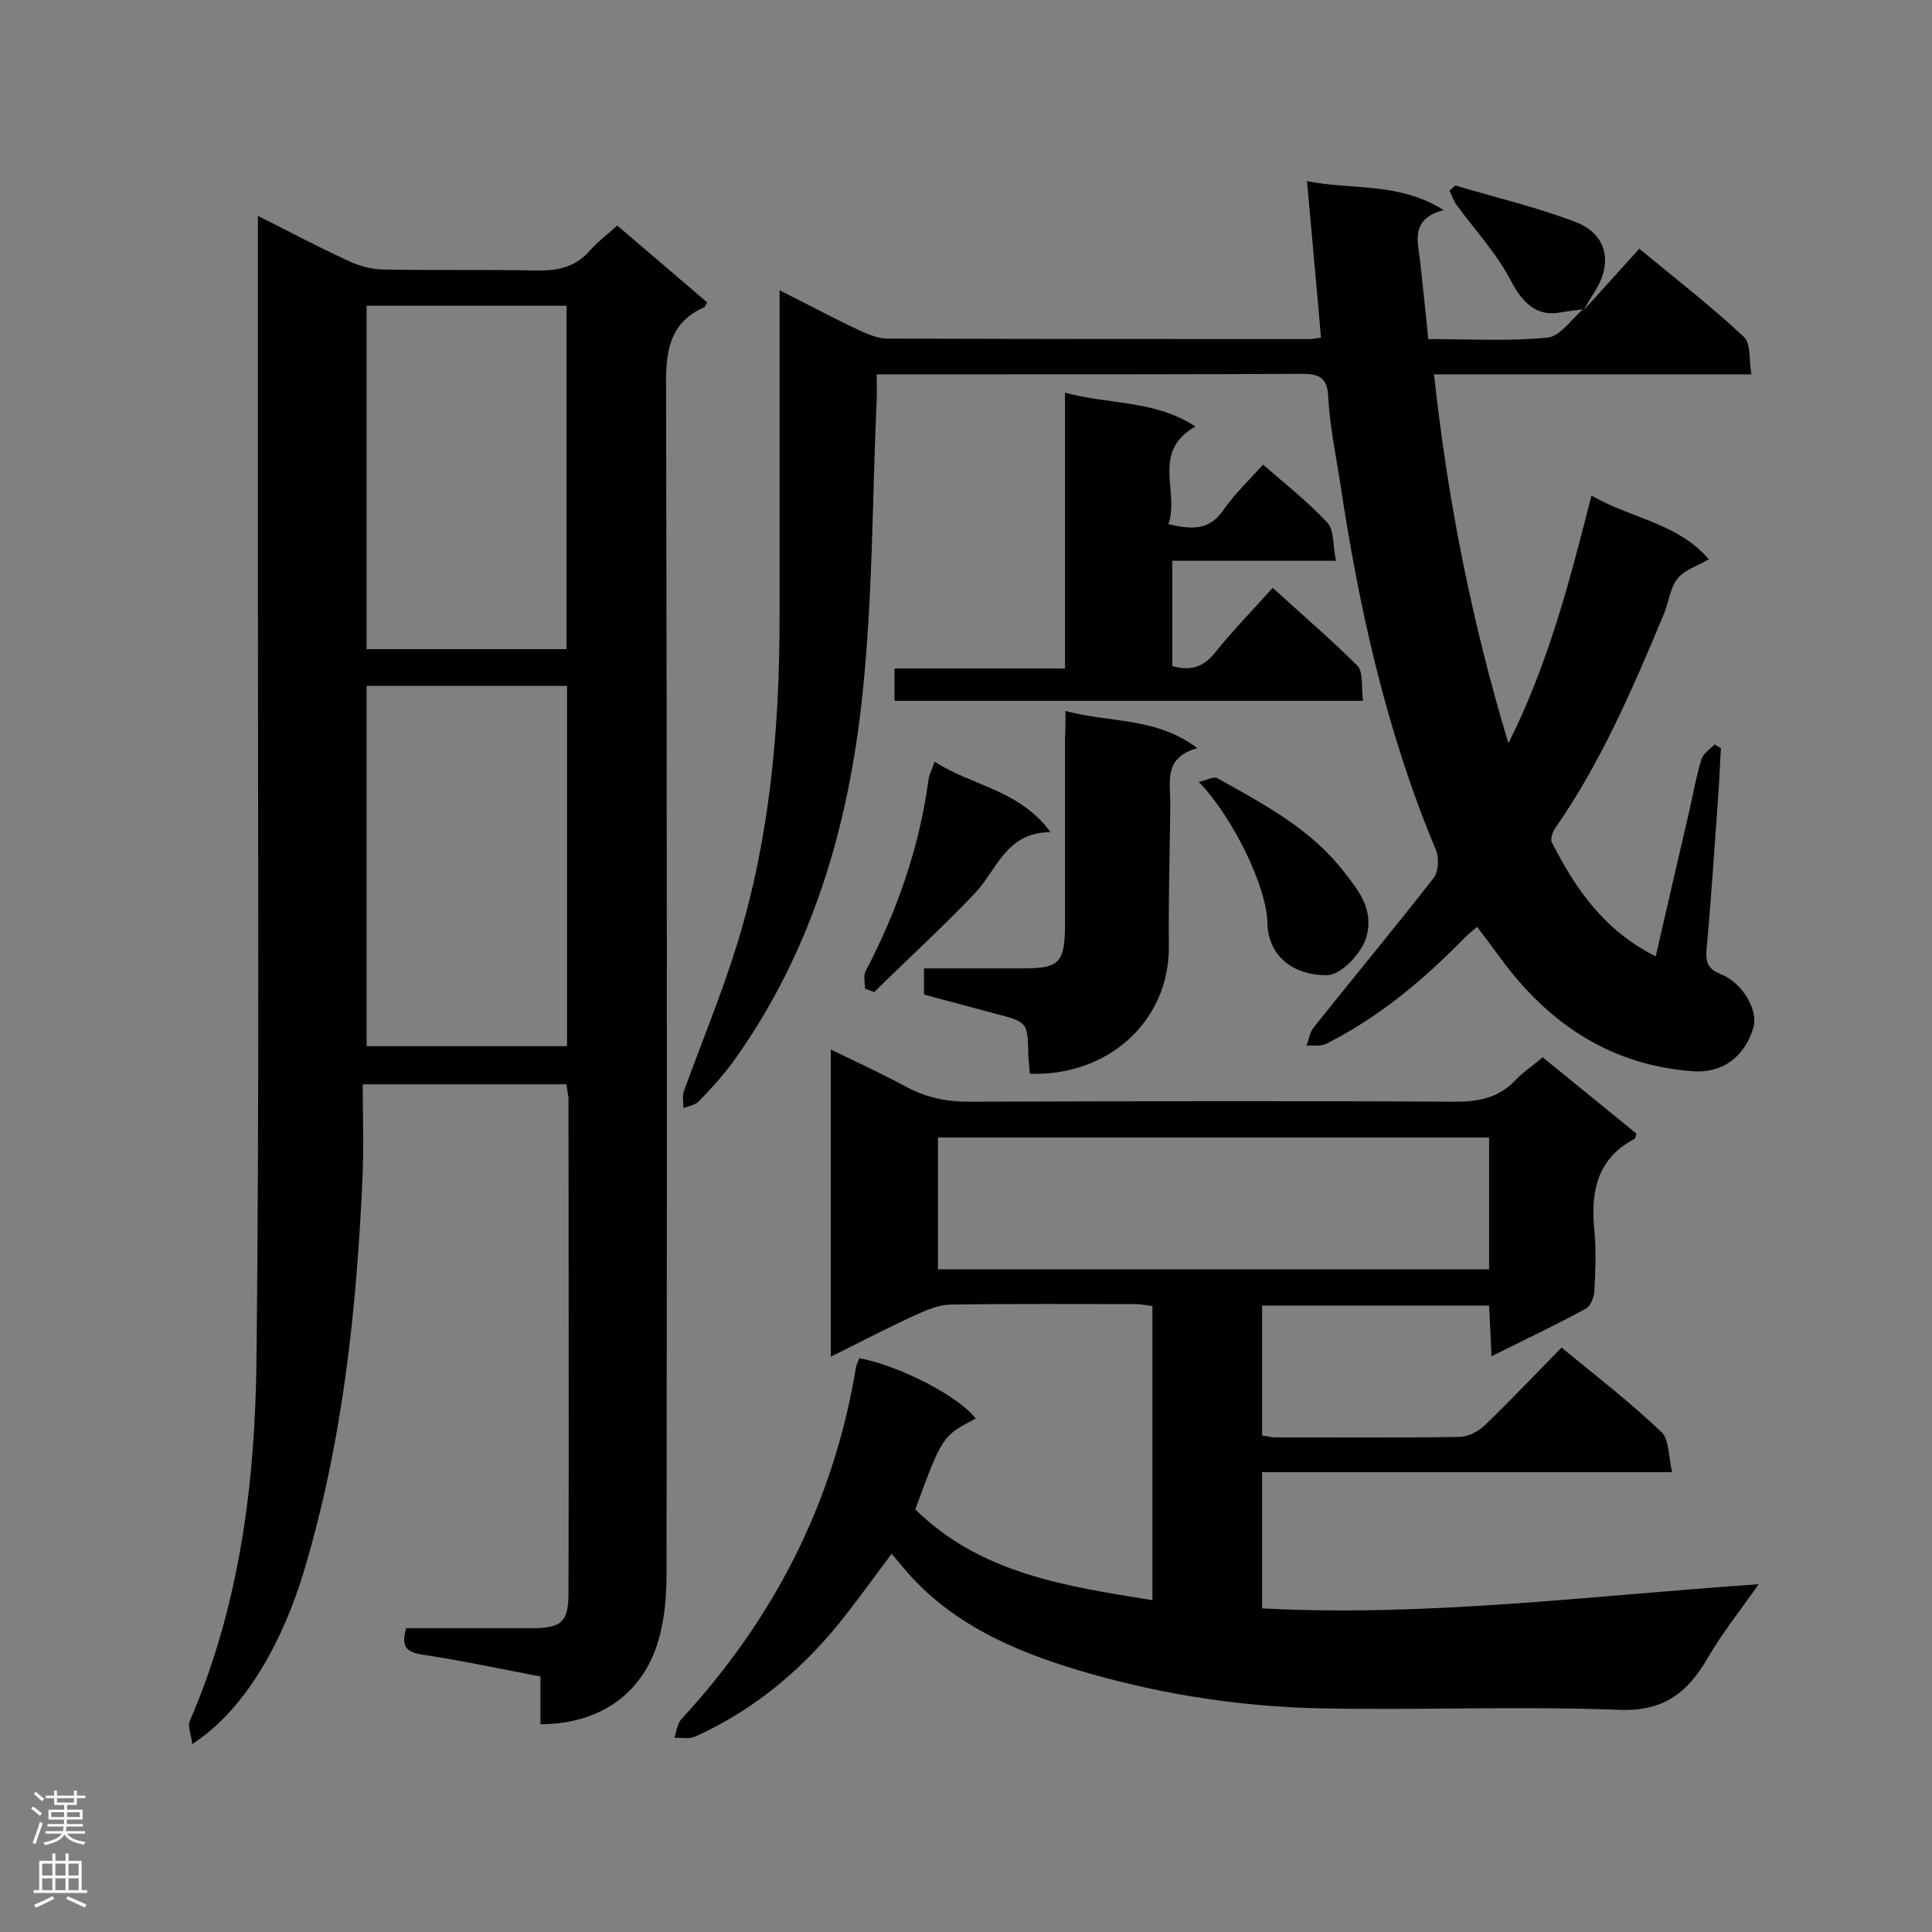 <svg enable-background="new 0 0 400 400" viewBox="0 0 400 400" xmlns="http://www.w3.org/2000/svg"><rect x="0" y="0" width="400" height="400" fill="#808080" stroke="none"/><g fill="#000001"><path d="m117.3 224.5c-13.8 0-27.4 0-42.2 0 0 6.1.2 12.2 0 18.2-1.2 28.1-4.1 55.9-12.3 83-3.9 12.9-11.4 27.9-23 35.4-.2-2-1-3.7-.5-4.8 10.3-23.8 13.5-49.1 13.8-74.5.6-53.4.3-106.7.3-160.1 0-23.9 0-47.7 0-71.6 0-1.6 0-3.1 0-5.4 6.6 3.3 12.6 6.5 18.7 9.3 2.3 1.1 4.9 1.8 7.4 1.8 10.5.2 21 0 31.5.2 4.5.1 8.2-.7 11.2-4.2 1.6-1.8 3.6-3.3 5.6-5.1 6.3 5.4 12.5 10.7 18.6 15.9-.3.5-.4.9-.6 1-7.4 3.3-8 9.5-7.9 16.8.2 81.6.2 163.2.1 244.8 0 4-.2 8.2-1.1 12.1-2.6 12.4-11.7 19.6-25 19.7 0-3.3 0-6.5 0-9.9-8.4-1.6-16.3-3.3-24.3-4.5-3.5-.5-4.6-1.7-3.5-5.5h26c6.2 0 7.6-1.3 7.6-7.3.1-34.2 0-68.4 0-102.6-.1-.7-.3-1.6-.4-2.7zm.1-82.5c-14.1 0-27.7 0-41.5 0v74.6h41.5c0-25 0-49.7 0-74.6zm-.1-7.6c0-23.9 0-47.5 0-71.1-14 0-27.7 0-41.4 0v71.1z"/><path d="m319.4 218.9c6.8 5.5 13.1 10.7 19.4 15.8-.2.6-.2 1-.4 1.1-7.8 4.1-9.1 11-8.3 19 .4 4.2.2 8.4 0 12.6-.1 1.2-.8 3-1.7 3.5-6.2 3.4-12.6 6.4-19.6 9.9-.2-3.9-.3-7.1-.5-10.5-15.8 0-31.3 0-47 0v26.9c.9.1 1.8.4 2.8.4 12.7 0 25.3.1 38-.1 1.8 0 3.9-1.1 5.2-2.3 5.4-5.2 10.6-10.7 16-16.2 7.3 6 14.3 11.4 20.7 17.5 1.6 1.5 1.4 5.1 2.2 8.3-28.9 0-56.8 0-84.9 0v28.2c34.1 1.8 67.8-2.6 102.8-5-3.9 5.6-7.6 10.2-10.5 15.2-4.2 7.3-9.2 11.2-18.5 10.8-20.4-.8-40.9.1-61.4-.3-16.1-.3-32.1-2.7-47.7-7.1-13.7-3.9-27-9.1-37.1-19.9-1.5-1.6-2.8-3.3-4.3-5-3.1 4.1-6.1 8.3-9.3 12.4-8.5 11-18.8 19.8-31.5 25.5-1.2.5-2.8.1-4.2.2.5-1.3.6-3 1.5-3.9 19.1-20.7 31.5-44.8 36.1-72.7.1-.7.5-1.3.7-2 8.3 1.5 20.8 8 24.1 12.5-6.9 3.6-6.9 3.6-12.5 18.8 13.5 13.3 31.1 15.9 49.1 18.8 0-20.6 0-40.6 0-60.9-1.1-.1-2.2-.4-3.3-.4-12.8 0-25.6-.1-38.4.1-2.3 0-4.8 1-7 2-5.9 2.7-11.7 5.7-17.9 8.8 0-21.4 0-42.1 0-63.6 5.4 2.6 10.6 5 15.6 7.7 4.1 2.2 8.2 3.1 12.9 3.1 33.6-.1 67.2-.2 100.8 0 4.9 0 9-.8 12.5-4.5 1.5-1.6 3.5-2.9 5.6-4.7zm-11.1 43.9c0-9.4 0-18.3 0-27.3-38.3 0-76.3 0-114.1 0v27.3z"/><path d="m328 64.1c3.7-4.1 7.4-8.2 11.4-12.6 7.9 6.5 15.1 12.1 21.7 18.3 1.4 1.3 1 4.7 1.5 7.7-22.3 0-43.8 0-65.7 0 2.8 25.9 7.7 50.8 15.4 76.4 8.4-16.8 12.7-33.7 17.2-51.3 8.3 4.8 17.9 5.7 24.3 13.2-2.4 1.4-5.1 2.2-6.5 4-1.5 1.9-1.8 4.8-2.8 7.3-6.4 15.3-12.9 30.5-22.4 44.2-.6.8-1.2 2.4-.8 3.1 4.9 9.7 10.9 18.3 21.5 23.6 2.4-10.5 4.7-20.4 7-30.3.8-3.5 1.4-7.1 2.5-10.6.4-1.2 1.8-2 2.7-3 .4.3.8.5 1.3.8-.2 3-.3 6-.5 9-.8 11-1.5 22-2.5 33-.2 2.7.7 3.9 3 4.8 4.5 1.8 7.8 7.5 6.7 11.1-1.8 6.1-6.5 9.4-12.4 9-16.6-1.2-29.2-9.3-39.1-22.3-1.8-2.4-3.6-4.9-5.7-7.6-.9.8-1.8 1.5-2.6 2.3-8.5 8.7-17.7 16.4-28.6 21.9-1.2.6-2.7.3-4.1.4.5-1.3.7-2.8 1.5-3.8 8.2-10.3 16.7-20.5 24.8-30.9 1-1.3 1.2-4.2.5-5.8-10.3-24.6-16-50.3-19.9-76.5-.9-5.7-2.1-11.5-2.4-17.3-.2-4.3-2.1-4.8-5.7-4.8-21.7.1-43.3.1-65 .1-7.4 0-14.8 0-22.8 0 0 2 .1 3.7 0 5.4-.9 20.2-.8 40.4-2.9 60.5-2.8 27.4-10.4 53.6-26.8 76.4-2.1 2.9-4.6 5.6-7.1 8.2-.8.8-2.1 1-3.2 1.4 0-1.2-.3-2.4.1-3.5 3.7-10.2 7.9-20.3 11.1-30.7 6.7-21.9 8.7-44.4 8.7-67.2 0-20.8 0-41.6 0-62.4 0-1.6 0-3.1 0-5.5 5.8 2.9 11 5.7 16.3 8.2 1.9.9 4.1 1.8 6.1 1.8 29.1.1 58.2.1 87.3.1.6 0 1.1-.1 2.4-.3-.9-10.5-1.9-21-2.9-32.4 9.3 1.9 18.9.1 28.3 6-7.3 1.9-5.2 6.9-4.8 11.3.5 5 1.1 10 1.6 15.4 8.5 0 16.7.5 24.7-.3 2.7-.3 5-3.9 7.5-6 .2.1.1.2.1.2z"/><path d="m282.2 145.1c-32.8 0-64.7 0-97 0 0-2.1 0-4.2 0-6.7h35.3c0-19.1 0-37.8 0-57.1 9.2 2.5 18.6 1.5 27 7-9.3 5.3-3.2 13.5-5.6 20.2 4.9 1.2 8.5 1.3 11.4-2.9 2.3-3.3 5.3-6.2 8.2-9.4 4.6 4 9.3 7.7 13.3 12 1.5 1.6 1.1 4.8 1.8 7.9-11.7 0-22.7 0-33.9 0v21.8c3.6 1 6.3.4 8.8-2.7 3.6-4.5 7.7-8.7 12-13.5 6 5.5 12 10.6 17.6 16.2 1.2 1.4.7 4.4 1.1 7.2z"/><path d="m220.6 147.2c9.2 2.5 18.7 1.2 27.3 7.7-7 1.9-5.6 6.9-5.6 11.4-.1 9.9-.4 19.7-.3 29.6.1 15.9-13 27-28.8 26.4-.1-1.2-.2-2.4-.3-3.7-.1-7-.1-7-7.1-8.8-4.7-1.3-9.5-2.5-14.5-3.9 0-1.7 0-3.3 0-5.4h20.5c7.5 0 8.6-1.2 8.7-8.6 0-13.1 0-26.1 0-39.2.1-1.6.1-3.2.1-5.5z"/><path d="m193.5 157.7c7.9 5.1 17.6 5.8 24 14.6-9.3 0-11.1 7.9-15.8 12.8-6.7 7-13.8 13.5-20.7 20.3-.6-.2-1.3-.5-1.9-.7 0-1.2-.4-2.6.1-3.6 6.5-12.4 11.1-25.5 13-39.4.1-1.2.7-2.2 1.3-4z"/><path d="m248.2 161.9c1.7-.4 3.1-1.2 3.8-.8 9.5 5.3 19.2 10.4 26.1 19.2 3.1 4 6.4 7.8 4.8 13.7-.8 3-5 7.8-8.1 7.9-6.4.1-12.2-3.4-12.4-10.8-.1-7.4-7.1-21.9-14.2-29.2z"/><path d="m328.1 64c-1.7.2-3.4.4-5.1.7-4.9.9-7.8-2.1-10.1-6.4-2.9-5.7-7.4-10.5-11.2-15.7-.7-.9-1.1-2.1-1.6-3.1.4-.4.8-.8 1.2-1.1 8.4 2.5 16.9 4.5 25 7.6 6.6 2.6 7.7 8.7 3.6 14.8-.7 1.1-1.3 2.2-2 3.4.1-.1.2-.2.2-.2z"/></g><path d="m6.44 374.46.42-.45c.65.47 1.27.95 1.85 1.44l-.45.49c-.65-.56-1.25-1.06-1.82-1.48m.93 7.33-.63-.26c.55-1.36 1.05-2.8 1.52-4.33.19.1.38.19.59.27-.46 1.29-.95 2.73-1.48 4.32m-.38-10.38.44-.42c.43.34 1.01.82 1.74 1.44l-.49.49c-.53-.51-1.09-1.01-1.69-1.51m2.5.35h1.72v-1.04h.59v1.04h3.52v-1.04h.59v1.04h1.75v.53h-1.75v1.42h-2.03v.97h3.22v2.03h-3.24c0 .35-.01.66-.03.93h3.32v.53h-3.37c-.03.27-.08.58-.15.94h3.96v.53h-3.71c.67.92 1.93 1.48 3.79 1.68-.13.24-.23.44-.29.59-2.13-.38-3.48-1.08-4.04-2.12-.43.97-1.77 1.72-4.03 2.23-.09-.19-.2-.37-.33-.55 2.1-.42 3.37-1.03 3.81-1.83h-3.36v-.53h3.58c.08-.29.13-.61.16-.94h-3.33v-.53h3.39c.02-.27.04-.58.04-.93h-3.23v-2.03h3.25v-.97h-2.07v-1.42h-1.73zm1.12 3.44v1h2.65c.01-.3.02-.44.01-.4v-.25-.35zm1.19-2h3.52v-.91h-3.52zm4.71 2h-2.63v.59c0 .15-.01.28-.01.4h2.64z" fill="#fafafa"/><path d="m13.56 383.74h.63v1.52h2.72v6.07h1.13v.6h-11.06v-.6h1.13v-6.07h2.73v-1.52h.63v1.52h2.1v-1.52zm-2.69 8.83.38.56c-1.24.63-2.53 1.25-3.85 1.85-.1-.21-.21-.42-.34-.63 1.36-.55 2.63-1.15 3.81-1.78m-2.13-4.27h2.1v-2.45h-2.1zm0 3.04h2.1v-2.46h-2.1zm2.72-3.04h2.1v-2.45h-2.1zm0 3.04h2.1v-2.46h-2.1zm6.07 3.6c-1.41-.71-2.7-1.3-3.86-1.78l.35-.56c1.45.62 2.75 1.19 3.88 1.72zm-1.25-9.09h-2.1v2.45h2.1zm-2.09 5.49h2.1v-2.46h-2.1z" fill="#fafafa"/></svg>